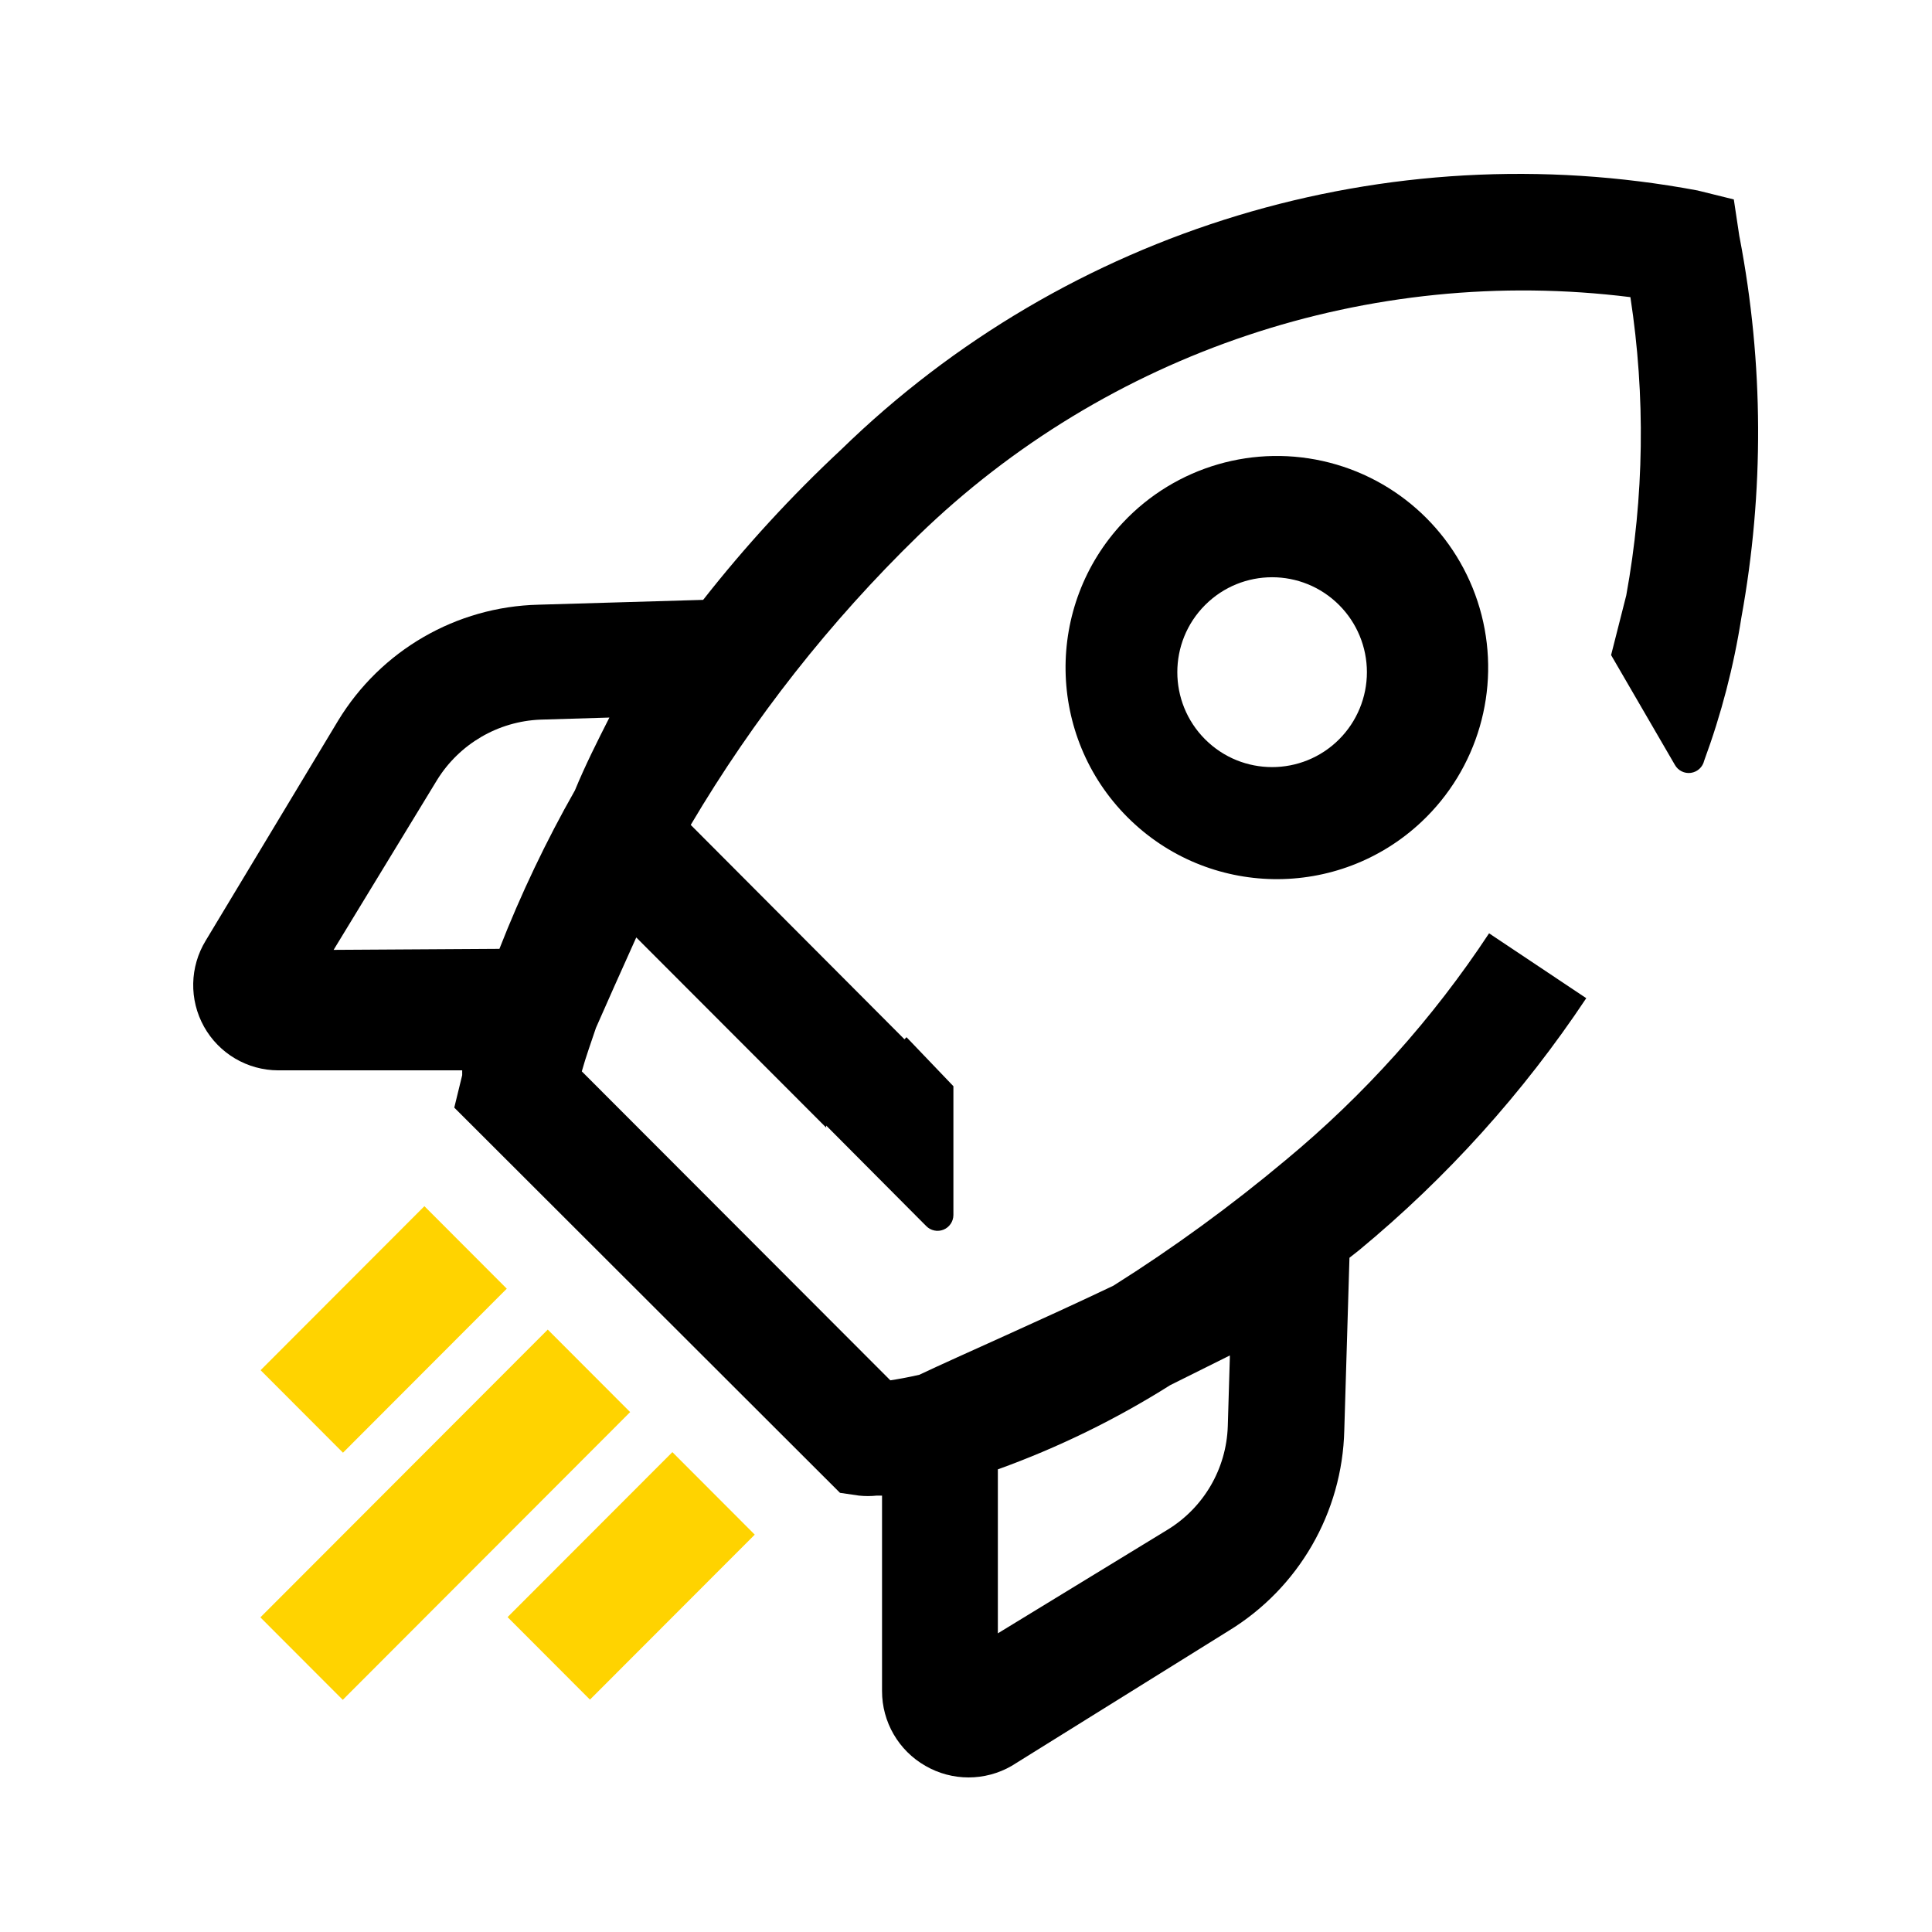 <?xml version="1.0" encoding="UTF-8"?>
<svg width="100px" height="100px" viewBox="0 0 100 100" version="1.1" xmlns="http://www.w3.org/2000/svg" xmlns:xlink="http://www.w3.org/1999/xlink">
    <title>ico-innovacion</title>
    <g id="NEW" stroke="none" stroke-width="1" fill="none" fill-rule="evenodd">
        <g id="landing-prosegur-vigilancia-urbanizaciones-desktop" transform="translate(-398, -1809)" fill-rule="nonzero">
            <g id="ico-innovacion" transform="translate(408, 1818)">
                <path d="M80.027,3.217 L79.742,1.323 L77.868,0.859 C61.79,-2.151 45.254,2.853 33.531,14.277 C30.956,16.68 28.57,19.278 26.395,22.049 L17.866,22.299 C13.616,22.402 9.71,24.664 7.5,28.302 L0.649,39.683 C-0.183,41.043 -0.217,42.747 0.559,44.139 C1.336,45.532 2.803,46.396 4.396,46.401 L4.396,46.401 L13.923,46.401 C13.923,46.401 13.923,46.579 13.923,46.651 L13.513,48.33 L33.478,68.269 L34.459,68.412 C34.767,68.445 35.078,68.445 35.387,68.412 L35.654,68.412 L35.654,78.525 C35.651,80.128 36.51,81.609 37.902,82.402 C39.283,83.199 40.983,83.199 42.363,82.402 L53.585,75.416 C57.218,73.203 59.477,69.292 59.58,65.035 L59.848,56.102 L60.347,55.709 C64.883,51.961 68.844,47.566 72.105,42.666 L67.074,39.308 C64.164,43.72 60.616,47.676 56.547,51.046 C53.723,53.412 50.743,55.585 47.626,57.549 C43.879,59.336 39.776,61.123 37.581,62.159 C36.957,62.302 36.439,62.391 36.083,62.445 L20.114,46.454 C20.328,45.686 20.596,44.953 20.846,44.203 C21.363,43.024 22.095,41.38 22.933,39.522 L32.764,49.366 L32.764,49.259 L37.938,54.458 C38.171,54.698 38.526,54.773 38.835,54.648 C39.145,54.522 39.347,54.221 39.348,53.887 L39.348,47.222 L36.921,44.685 L36.814,44.793 L25.752,33.697 C28.998,28.206 32.957,23.172 37.528,18.725 C47.313,9.232 60.869,4.692 74.389,6.38 C75.176,11.501 75.103,16.718 74.175,21.816 L73.39,24.907 L76.691,30.589 C76.856,30.886 77.186,31.05 77.522,31.003 C77.858,30.955 78.131,30.705 78.207,30.374 C79.093,27.973 79.739,25.489 80.134,22.96 L80.134,22.96 C81.318,16.459 81.288,9.796 80.045,3.307 M53.657,61.248 L53.55,64.821 C53.479,67.021 52.305,69.036 50.427,70.181 L41.649,75.541 L41.649,67.054 C44.771,65.928 47.762,64.466 50.57,62.695 L53.657,61.158 M7.268,40.165 L12.621,31.375 C13.775,29.507 15.781,28.335 17.973,28.248 L21.542,28.141 C20.935,29.338 20.293,30.607 19.757,31.911 C18.26,34.547 16.955,37.288 15.85,40.112 L7.268,40.165 Z" id="Shape" fill="#000000"></path>
                <path d="M48.126,18.046 C44.076,22.355 44.176,29.106 48.352,33.293 C52.528,37.479 59.269,37.587 63.577,33.537 L63.577,33.537 C66.484,30.803 67.675,26.702 66.685,22.833 C65.694,18.965 62.68,15.943 58.818,14.947 C54.956,13.951 50.859,15.138 48.126,18.046 M59.313,29.267 C57.396,31.185 54.29,31.184 52.374,29.265 C50.459,27.347 50.459,24.236 52.374,22.318 C54.29,20.399 57.396,20.398 59.313,22.317 C60.233,23.238 60.751,24.488 60.751,25.792 C60.751,27.095 60.233,28.345 59.313,29.267" id="Shape" fill="#000000"></path>
                <polygon id="Rectangle" fill="#FFD300" transform="translate(9.86, 59.811) rotate(-45) translate(-9.86, -59.811) " points="3.863 56.798 15.861 56.79 15.856 62.824 3.858 62.833"></polygon>
                <polygon id="Rectangle" fill="#FFD300" transform="translate(22.669, 72.567) rotate(-44.99) translate(-22.669, -72.567) " points="16.636 69.554 28.706 69.545 28.702 75.58 16.632 75.589"></polygon>
                <polygon id="Rectangle" fill="#FFD300" transform="translate(13.047, 69.402) rotate(-45) translate(-13.047, -69.402) " points="2.524 66.392 23.574 66.377 23.57 72.412 2.52 72.426"></polygon>
            </g>
        </g>
    </g>
</svg>
